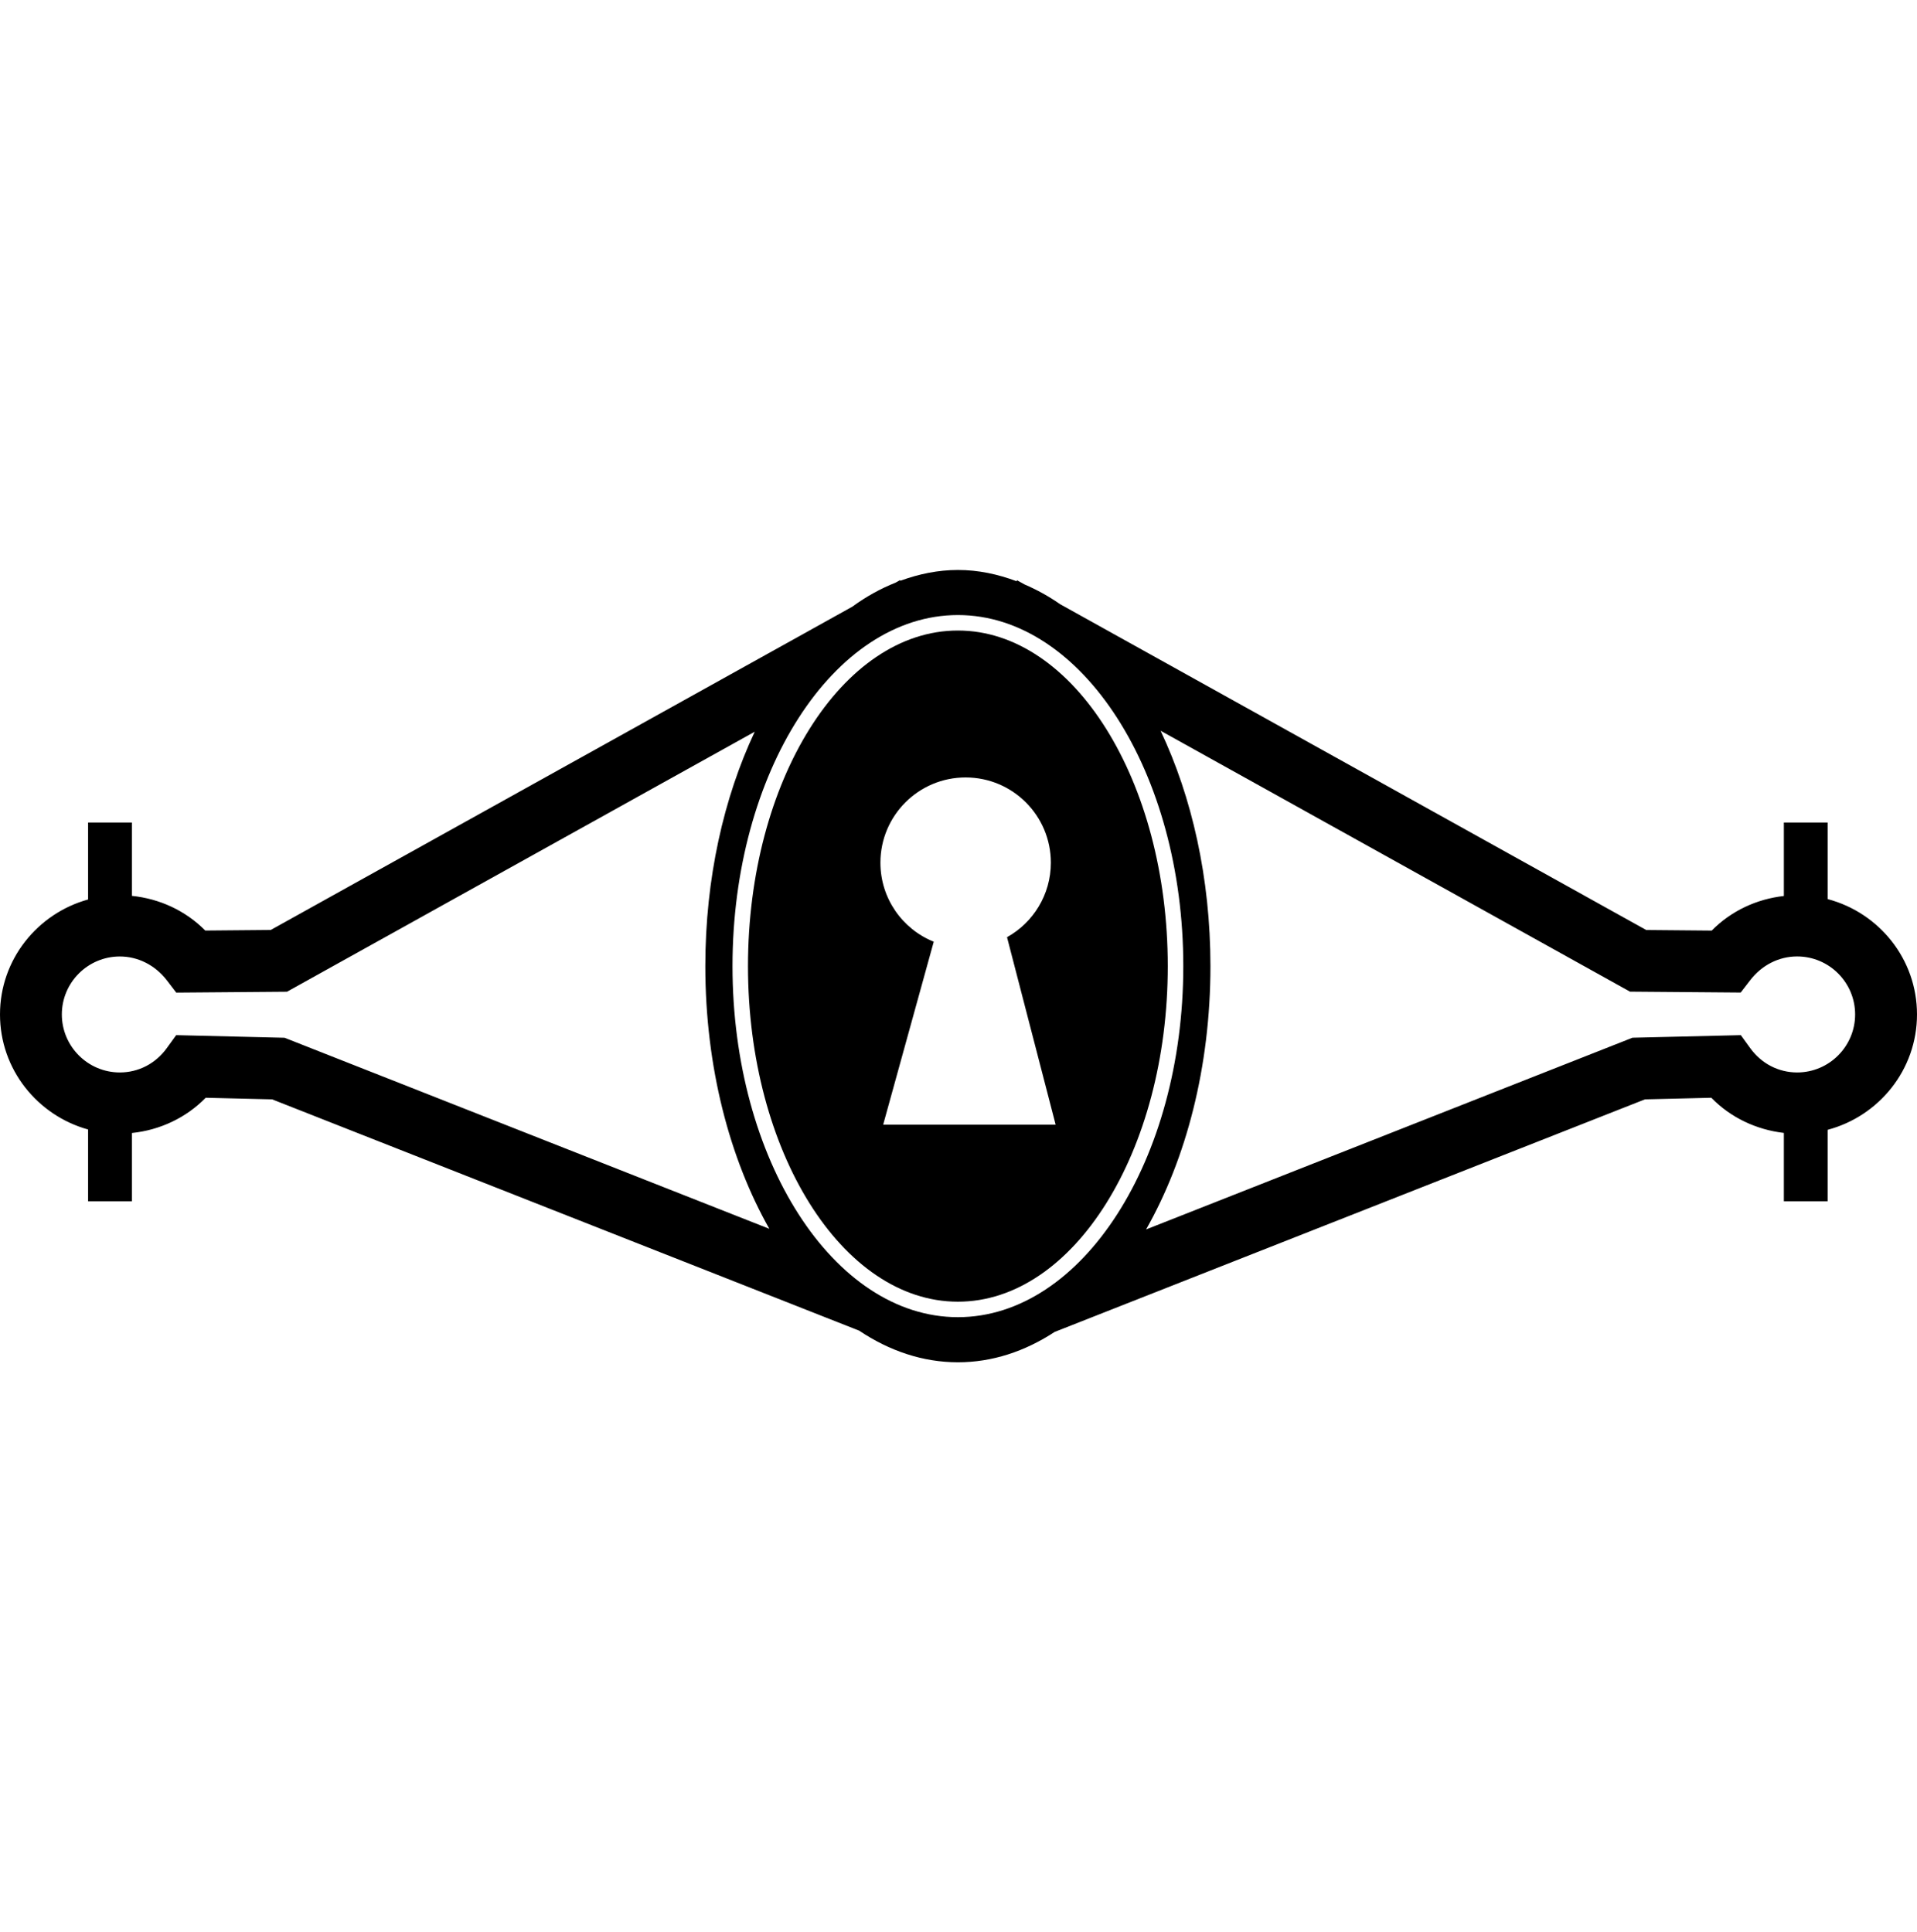 <?xml version="1.0" encoding="utf-8"?>
<!-- Generator: Adobe Illustrator 16.0.4, SVG Export Plug-In . SVG Version: 6.00 Build 0)  -->
<!DOCTYPE svg PUBLIC "-//W3C//DTD SVG 1.1//EN" "http://www.w3.org/Graphics/SVG/1.1/DTD/svg11.dtd">
<svg version="1.1" id="Layer_1" xmlns="http://www.w3.org/2000/svg" xmlns:xlink="http://www.w3.org/1999/xlink" x="0px" y="0px"
	 width="49.287px" height="49.688px" viewBox="0 0 49.287 49.688" enable-background="new 0 0 49.287 49.688" xml:space="preserve">
<g>
	<path d="M46.99,23.12v-1.969h-1.126v1.889c-0.699,0.079-1.352,0.381-1.855,0.89l-1.684-0.015l-15.069-8.378
		c-0.293-0.205-0.599-0.372-0.912-0.507l-0.202-0.112v0.03c-0.488-0.184-0.992-0.291-1.514-0.291c-0.511,0-1.006,0.103-1.482,0.278
		l-0.001-0.019l-0.118,0.066c-0.387,0.154-0.759,0.359-1.112,0.618L6.961,23.914l-1.684,0.015c-0.511-0.516-1.174-0.818-1.885-0.892
		v-1.886H2.265v1.979C0.964,23.49,0,24.672,0,26.086c0,1.416,0.964,2.598,2.265,2.959v1.846h1.127v-1.756
		c0.717-0.074,1.392-0.389,1.896-0.906l1.709,0.041l15.091,5.947c0.781,0.523,1.64,0.814,2.541,0.814
		c0.881,0,1.722-0.279,2.488-0.781l15.175-5.98L44,28.229c0.496,0.512,1.159,0.822,1.864,0.904v1.758h1.126v-1.838
		c1.317-0.35,2.297-1.541,2.297-2.967C49.287,24.66,48.31,23.47,46.99,23.12z M7.316,26.686L4.53,26.619l-0.245,0.338
		c-0.288,0.395-0.726,0.621-1.204,0.621c-0.822,0-1.491-0.67-1.491-1.492c0-0.821,0.669-1.49,1.491-1.49
		c0.469,0,0.909,0.224,1.21,0.614l0.241,0.315l2.847-0.023l12.026-6.686c-0.795,1.689-1.271,3.771-1.271,6.029
		c0,2.592,0.626,4.954,1.646,6.754L7.316,26.686z M24.628,33.871c-3.195,0-5.795-4.049-5.795-9.027c0-4.979,2.6-9.028,5.795-9.028
		c3.195,0,5.795,4.05,5.795,9.028C30.423,29.823,27.823,33.871,24.628,33.871z M46.205,27.578c-0.478,0-0.916-0.227-1.203-0.621
		l-0.245-0.338l-2.785,0.066l-12.506,4.93c1.026-1.803,1.655-4.17,1.655-6.771c0-2.269-0.479-4.357-1.282-6.053L41.908,25.5
		l2.846,0.023l0.242-0.314c0.3-0.391,0.739-0.614,1.209-0.614c0.823,0,1.491,0.669,1.491,1.491
		C47.696,26.908,47.028,27.578,46.205,27.578z"/>
	<path d="M24.628,16.214c-2.977,0-5.397,3.872-5.397,8.631c0,4.757,2.421,8.628,5.397,8.628c2.977,0,5.396-3.871,5.396-8.628
		C30.024,20.086,27.604,16.214,24.628,16.214z M22.707,28.92c1.3-4.704,0,0,1.3-4.704c-0.804-0.323-1.371-1.111-1.371-2.032
		c0-1.211,0.981-2.192,2.19-2.192c1.211,0,2.192,0.981,2.192,2.192c0,0.823-0.455,1.542-1.127,1.916c1.25,4.82,1.25,4.82,1.25,4.82
		S22.871,28.92,22.707,28.92z"/>
</g>
</svg>
